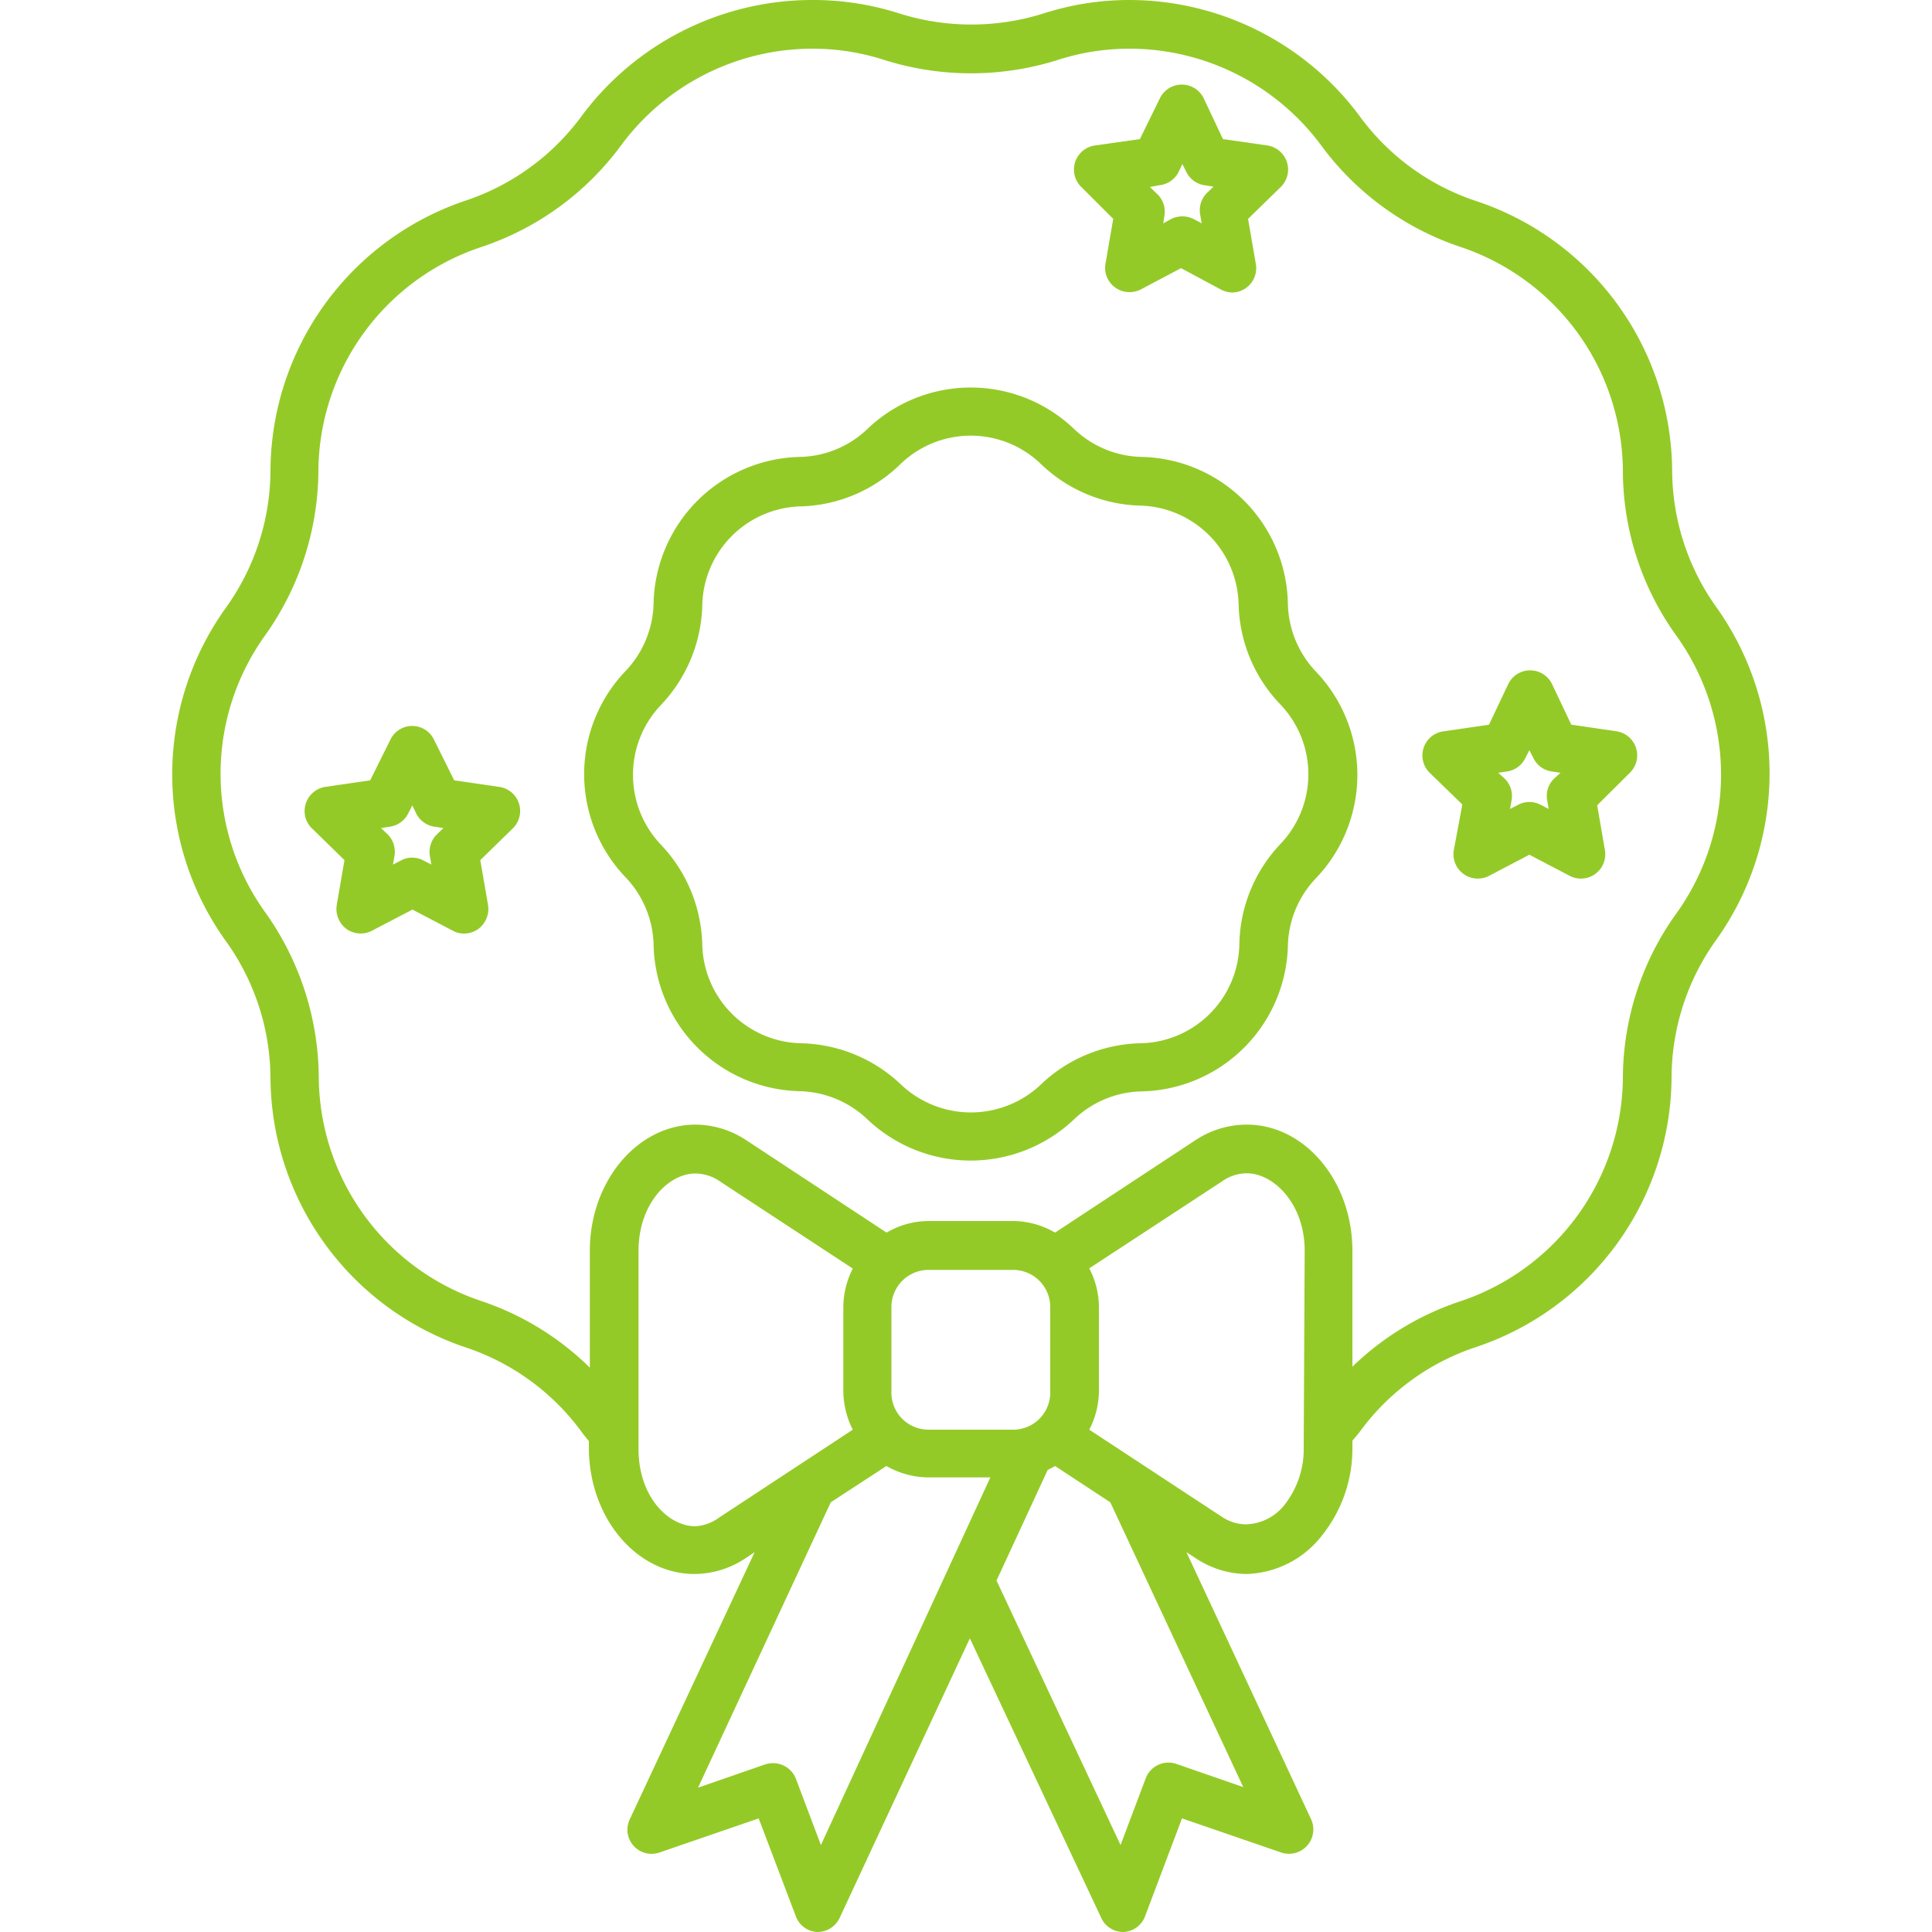 <svg id="Слой_1" data-name="Слой 1" xmlns="http://www.w3.org/2000/svg" viewBox="0 0 100 100"><defs><style>.cls-1{fill:#94ca27;}</style></defs><title>Монтажная область 10</title><path class="cls-1" d="M57.62,11.33l-.4,2.32a1.25,1.25,0,0,0,.5,1.23,1.28,1.28,0,0,0,1.33.1l2.08-1.1L63.22,15a1.3,1.3,0,0,0,.58.14A1.26,1.26,0,0,0,65,13.65l-.4-2.32,1.69-1.65a1.26,1.26,0,0,0,.32-1.29,1.27,1.27,0,0,0-1-.86L63.3,7.2l-1-2.12a1.26,1.26,0,0,0-2.26,0L59,7.2l-2.33.33a1.26,1.26,0,0,0-.7,2.15ZM60,9.59a1.27,1.27,0,0,0,1-.68l.2-.42.21.42a1.25,1.25,0,0,0,.95.68l.45.07-.33.32a1.26,1.26,0,0,0-.36,1.12l.08.46-.41-.22a1.31,1.31,0,0,0-1.18,0l-.4.22.07-.46A1.26,1.26,0,0,0,59.85,10l-.33-.32Z"/><path class="cls-1" d="M83.66,37.85l-2.33-.34-1-2.11a1.26,1.26,0,0,0-2.26,0l-1,2.11-2.33.34A1.26,1.26,0,0,0,74,40l1.69,1.64L75.25,44a1.26,1.26,0,0,0,1.83,1.33l2.08-1.09,2.08,1.09A1.26,1.26,0,0,0,83.07,44l-.4-2.32L84.36,40a1.26,1.26,0,0,0-.7-2.15ZM80.44,40.3a1.26,1.26,0,0,0-.36,1.12l.08.45-.41-.21a1.24,1.24,0,0,0-1.18,0l-.41.21.08-.45a1.26,1.26,0,0,0-.36-1.12L77.55,40l.46-.07a1.25,1.25,0,0,0,.94-.69l.21-.41.21.41a1.25,1.25,0,0,0,.94.69l.46.07Z"/><path class="cls-1" d="M25.84,40.73l-2.33-.34-1.05-2.11a1.25,1.25,0,0,0-2.25,0l-1.05,2.11-2.33.34a1.26,1.26,0,0,0-1,.86,1.24,1.24,0,0,0,.32,1.29l1.68,1.64-.4,2.32a1.29,1.29,0,0,0,.5,1.24,1.26,1.26,0,0,0,1.33.09l2.09-1.09,2.08,1.09a1.2,1.2,0,0,0,.59.15,1.26,1.26,0,0,0,.74-.24,1.29,1.29,0,0,0,.5-1.24l-.4-2.32,1.68-1.64a1.26,1.26,0,0,0-.69-2.15Zm-3.22,2.45a1.27,1.27,0,0,0-.37,1.12l.08.45-.41-.21a1.22,1.22,0,0,0-1.17,0l-.41.21.08-.45a1.29,1.29,0,0,0-.36-1.12l-.34-.32.46-.07a1.26,1.26,0,0,0,.95-.69l.21-.41.2.41a1.26,1.26,0,0,0,.95.69l.46.07Z"/><path class="cls-1" d="M66.66,31.22a7.74,7.74,0,0,0-7.57-7.57,5.22,5.22,0,0,1-3.49-1.44,7.74,7.74,0,0,0-10.71,0,5.2,5.2,0,0,1-3.49,1.44,7.75,7.75,0,0,0-7.57,7.57,5.25,5.25,0,0,1-1.44,3.5,7.72,7.72,0,0,0,0,10.7,5.24,5.24,0,0,1,1.44,3.49,7.74,7.74,0,0,0,7.57,7.57,5.26,5.26,0,0,1,3.49,1.45,7.77,7.77,0,0,0,10.71,0,5.22,5.22,0,0,1,3.49-1.44h0A7.74,7.74,0,0,0,66.66,49v-.05a5.25,5.25,0,0,1,1.45-3.49,7.74,7.74,0,0,0,0-10.7A5.26,5.26,0,0,1,66.66,31.22Zm-.38,12.46a7.73,7.73,0,0,0-2.13,5.13v0A5.22,5.22,0,0,1,59,54h0a7.69,7.69,0,0,0-5.13,2.14,5.26,5.26,0,0,1-7.23,0A7.74,7.74,0,0,0,41.46,54a5.23,5.23,0,0,1-5.11-5.11,7.79,7.79,0,0,0-2.14-5.17,5.24,5.24,0,0,1,0-7.23h0a7.77,7.77,0,0,0,2.14-5.17,5.23,5.23,0,0,1,5.11-5.11A7.68,7.68,0,0,0,46.63,24a5.23,5.23,0,0,1,7.23,0A7.7,7.7,0,0,0,59,26.17a5.23,5.23,0,0,1,5.11,5.11,7.74,7.74,0,0,0,2.15,5.17A5.23,5.23,0,0,1,66.28,43.68Z"/><path class="cls-1" d="M88.84,31.43a12.26,12.26,0,0,1-2.29-7.09A14.81,14.81,0,0,0,76.39,10.4a12.19,12.19,0,0,1-6-4.37A14.86,14.86,0,0,0,58.45,0,14.51,14.51,0,0,0,54,.7a12.42,12.42,0,0,1-7.44,0A14.62,14.62,0,0,0,42,0,14.87,14.87,0,0,0,30.11,6a12.24,12.24,0,0,1-6,4.38A14.82,14.82,0,0,0,14,24.38a12.27,12.27,0,0,1-2.31,7.08,14.79,14.79,0,0,0,0,17.25A12.25,12.25,0,0,1,14,55.79,14.82,14.82,0,0,0,24.1,69.74a12.2,12.2,0,0,1,6,4.37c.12.17.25.32.38.48v.34c0,3.61,2.45,6.54,5.47,6.54a4.81,4.81,0,0,0,2.63-.81l.48-.32L32.6,94.16a1.25,1.25,0,0,0,1.55,1.72l5.12-1.76,1.92,5.06a1.24,1.24,0,0,0,1.12.82h0a1.27,1.27,0,0,0,1.15-.73L50.2,84.8,57,99.27a1.25,1.25,0,0,0,1.14.73h0a1.25,1.25,0,0,0,1.13-.82l1.91-5.06,5.12,1.76a1.26,1.26,0,0,0,1.56-1.72L61.41,80.34l.49.32a4.81,4.81,0,0,0,2.63.81h0a5.13,5.13,0,0,0,3.9-2A7.19,7.19,0,0,0,70,74.93v-.36c.12-.15.26-.3.38-.46a12.18,12.18,0,0,1,6-4.38,14.81,14.81,0,0,0,10.14-14,12.27,12.27,0,0,1,2.31-7.08A14.82,14.82,0,0,0,88.84,31.43ZM37.22,78.55A2.33,2.33,0,0,1,36,79c-1.42,0-2.95-1.54-2.95-4V64.74c0-2.4,1.52-4,2.95-4a2.25,2.25,0,0,1,1.25.4l6.89,4.52a4.48,4.48,0,0,0-.49,2V72a4.52,4.52,0,0,0,.49,2Zm17.14-10.9V72A1.92,1.92,0,0,1,52.44,74H48.06A1.92,1.92,0,0,1,46.14,72V67.65a1.92,1.92,0,0,1,1.92-1.92h4.38A1.92,1.92,0,0,1,54.36,67.65ZM42.49,95.5,41.2,92.08A1.27,1.27,0,0,0,40,91.26a1.41,1.41,0,0,0-.41.07l-3.46,1.2L43,77.76l2.88-1.88a4.43,4.43,0,0,0,2.17.59h3.21Zm21.86-3-3.46-1.2a1.26,1.26,0,0,0-1.59.75L58,95.5,51.58,81.81l2.65-5.73a3.48,3.48,0,0,0,.38-.2l2.86,1.88Zm3.13-17.6a4.67,4.67,0,0,1-1,3,2.63,2.63,0,0,1-2,1h0a2.28,2.28,0,0,1-1.25-.4L56.38,74a4.4,4.4,0,0,0,.5-2V67.65a4.36,4.36,0,0,0-.5-2l6.9-4.52a2.2,2.2,0,0,1,1.25-.4c1.42,0,3,1.61,3,4ZM86.79,47.25A14.66,14.66,0,0,0,84,55.77,12.3,12.3,0,0,1,75.6,67.35,14.62,14.62,0,0,0,70,70.74v-6c0-3.6-2.46-6.53-5.47-6.53A4.81,4.81,0,0,0,61.9,59L54.61,63.8a4.36,4.36,0,0,0-2.17-.6H48.06a4.33,4.33,0,0,0-2.17.6L38.6,59A4.81,4.81,0,0,0,36,58.21c-3,0-5.47,2.93-5.47,6.53v6.05a14.63,14.63,0,0,0-5.62-3.45,12.3,12.3,0,0,1-8.41-11.6,14.87,14.87,0,0,0-2.78-8.53,12.28,12.28,0,0,1,0-14.32,14.81,14.81,0,0,0,2.76-8.53A12.3,12.3,0,0,1,24.9,12.79a14.77,14.77,0,0,0,7.25-5.27,12.32,12.32,0,0,1,9.89-5,12.09,12.09,0,0,1,3.72.58,14.92,14.92,0,0,0,9,0,12.09,12.09,0,0,1,3.72-.58,12.35,12.35,0,0,1,9.9,5,14.77,14.77,0,0,0,7.27,5.28A12.3,12.3,0,0,1,84,24.4a14.67,14.67,0,0,0,2.78,8.52A12.33,12.33,0,0,1,86.79,47.25Z"/></svg>